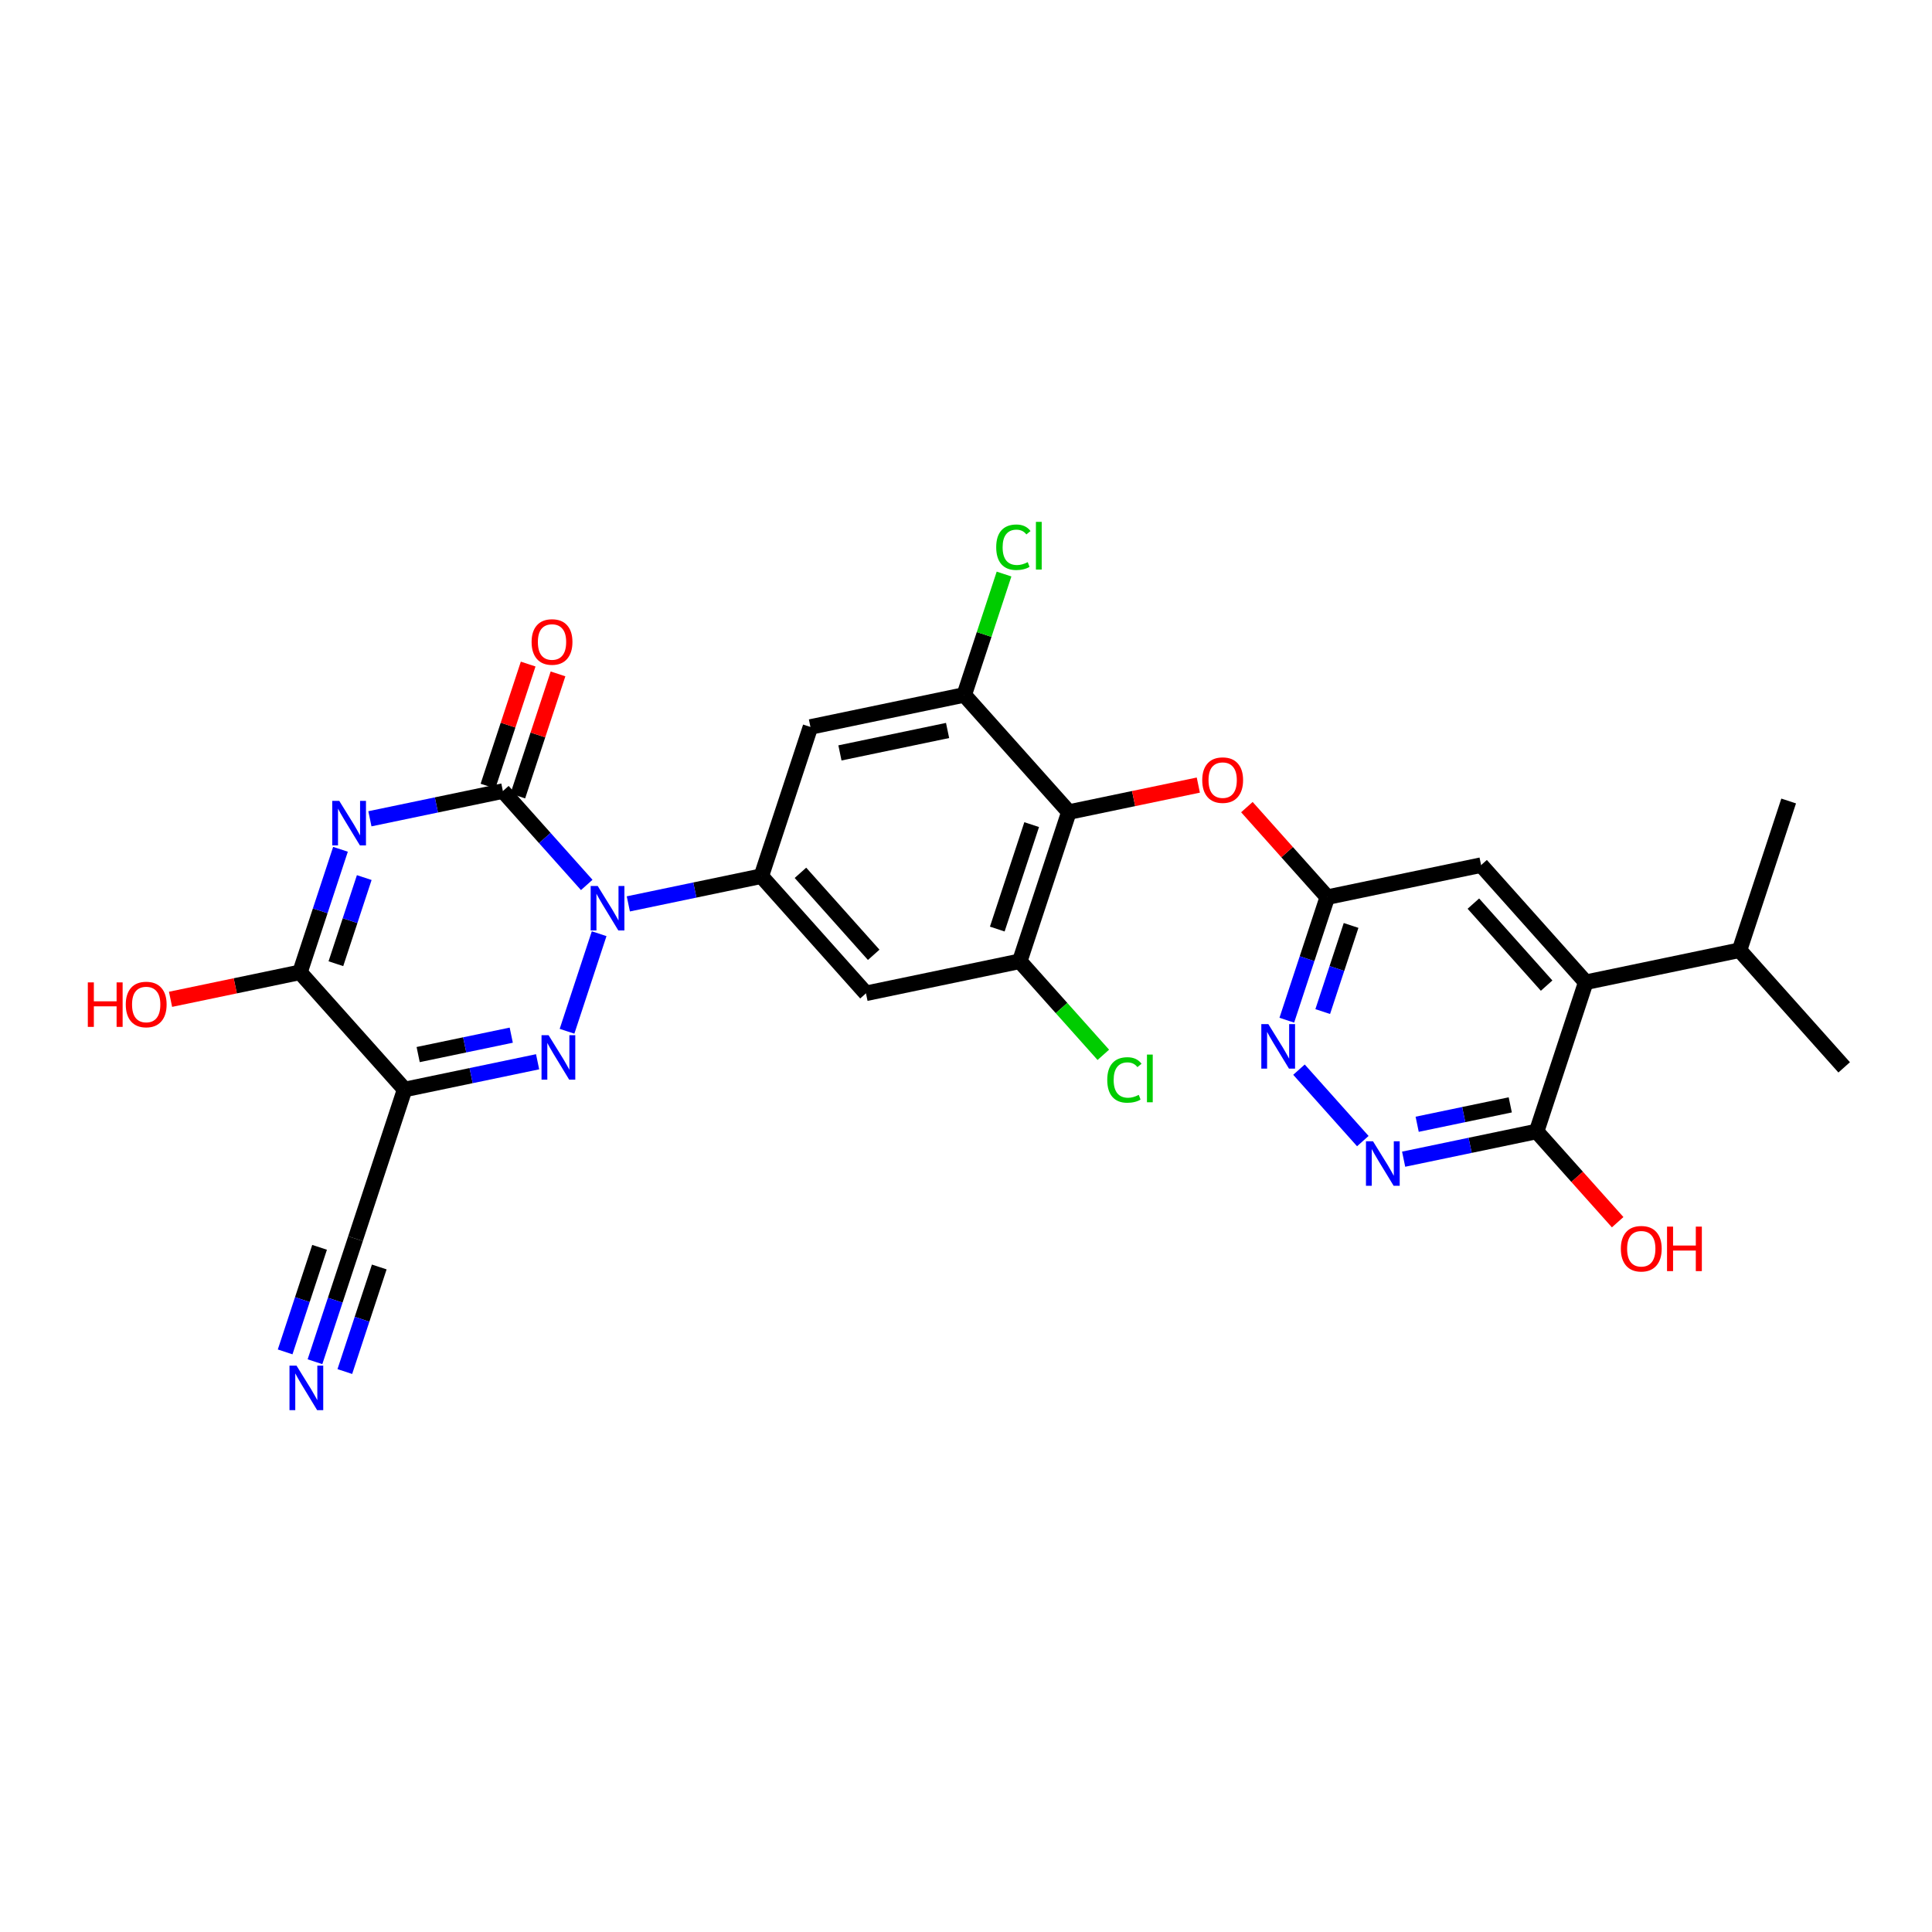 <?xml version='1.0' encoding='iso-8859-1'?>
<svg version='1.1' baseProfile='full'
              xmlns='http://www.w3.org/2000/svg'
                      xmlns:rdkit='http://www.rdkit.org/xml'
                      xmlns:xlink='http://www.w3.org/1999/xlink'
                  xml:space='preserve'
width='250px' height='250px' viewBox='0 0 250 250'>
<!-- END OF HEADER -->
<rect style='opacity:1.0;fill:#FFFFFF;stroke:none' width='250' height='250' x='0' y='0'> </rect>
<path class='bond-0 atom-0 atom-6' d='M 238.636,138.116 L 225.095,122.956' style='fill:none;fill-rule:evenodd;stroke:#000000;stroke-width:2.0px;stroke-linecap:butt;stroke-linejoin:miter;stroke-opacity:1' />
<path class='bond-1 atom-1 atom-6' d='M 231.452,103.649 L 225.095,122.956' style='fill:none;fill-rule:evenodd;stroke:#000000;stroke-width:2.0px;stroke-linecap:butt;stroke-linejoin:miter;stroke-opacity:1' />
<path class='bond-2 atom-2 atom-7' d='M 112.056,128.536 L 98.514,113.376' style='fill:none;fill-rule:evenodd;stroke:#000000;stroke-width:2.0px;stroke-linecap:butt;stroke-linejoin:miter;stroke-opacity:1' />
<path class='bond-2 atom-2 atom-7' d='M 113.057,123.553 L 103.578,112.942' style='fill:none;fill-rule:evenodd;stroke:#000000;stroke-width:2.0px;stroke-linecap:butt;stroke-linejoin:miter;stroke-opacity:1' />
<path class='bond-3 atom-2 atom-9' d='M 112.056,128.536 L 131.956,124.388' style='fill:none;fill-rule:evenodd;stroke:#000000;stroke-width:2.0px;stroke-linecap:butt;stroke-linejoin:miter;stroke-opacity:1' />
<path class='bond-4 atom-3 atom-7' d='M 104.872,94.069 L 98.514,113.376' style='fill:none;fill-rule:evenodd;stroke:#000000;stroke-width:2.0px;stroke-linecap:butt;stroke-linejoin:miter;stroke-opacity:1' />
<path class='bond-5 atom-3 atom-10' d='M 104.872,94.069 L 124.771,89.921' style='fill:none;fill-rule:evenodd;stroke:#000000;stroke-width:2.0px;stroke-linecap:butt;stroke-linejoin:miter;stroke-opacity:1' />
<path class='bond-5 atom-3 atom-10' d='M 108.687,97.427 L 122.616,94.523' style='fill:none;fill-rule:evenodd;stroke:#000000;stroke-width:2.0px;stroke-linecap:butt;stroke-linejoin:miter;stroke-opacity:1' />
<path class='bond-6 atom-4 atom-8' d='M 191.654,111.945 L 205.195,127.104' style='fill:none;fill-rule:evenodd;stroke:#000000;stroke-width:2.0px;stroke-linecap:butt;stroke-linejoin:miter;stroke-opacity:1' />
<path class='bond-6 atom-4 atom-8' d='M 190.653,116.927 L 200.132,127.539' style='fill:none;fill-rule:evenodd;stroke:#000000;stroke-width:2.0px;stroke-linecap:butt;stroke-linejoin:miter;stroke-opacity:1' />
<path class='bond-7 atom-4 atom-12' d='M 191.654,111.945 L 171.754,116.092' style='fill:none;fill-rule:evenodd;stroke:#000000;stroke-width:2.0px;stroke-linecap:butt;stroke-linejoin:miter;stroke-opacity:1' />
<path class='bond-8 atom-5 atom-11' d='M 46.001,160.286 L 52.358,140.979' style='fill:none;fill-rule:evenodd;stroke:#000000;stroke-width:2.0px;stroke-linecap:butt;stroke-linejoin:miter;stroke-opacity:1' />
<path class='bond-9 atom-5 atom-19' d='M 46.001,160.286 L 43.379,168.246' style='fill:none;fill-rule:evenodd;stroke:#000000;stroke-width:2.0px;stroke-linecap:butt;stroke-linejoin:miter;stroke-opacity:1' />
<path class='bond-9 atom-5 atom-19' d='M 43.379,168.246 L 40.758,176.207' style='fill:none;fill-rule:evenodd;stroke:#0000FF;stroke-width:2.0px;stroke-linecap:butt;stroke-linejoin:miter;stroke-opacity:1' />
<path class='bond-9 atom-5 atom-19' d='M 41.353,161.403 L 39.125,168.169' style='fill:none;fill-rule:evenodd;stroke:#000000;stroke-width:2.0px;stroke-linecap:butt;stroke-linejoin:miter;stroke-opacity:1' />
<path class='bond-9 atom-5 atom-19' d='M 39.125,168.169 L 36.897,174.935' style='fill:none;fill-rule:evenodd;stroke:#0000FF;stroke-width:2.0px;stroke-linecap:butt;stroke-linejoin:miter;stroke-opacity:1' />
<path class='bond-9 atom-5 atom-19' d='M 49.076,163.946 L 46.848,170.712' style='fill:none;fill-rule:evenodd;stroke:#000000;stroke-width:2.0px;stroke-linecap:butt;stroke-linejoin:miter;stroke-opacity:1' />
<path class='bond-9 atom-5 atom-19' d='M 46.848,170.712 L 44.62,177.478' style='fill:none;fill-rule:evenodd;stroke:#0000FF;stroke-width:2.0px;stroke-linecap:butt;stroke-linejoin:miter;stroke-opacity:1' />
<path class='bond-10 atom-6 atom-8' d='M 225.095,122.956 L 205.195,127.104' style='fill:none;fill-rule:evenodd;stroke:#000000;stroke-width:2.0px;stroke-linecap:butt;stroke-linejoin:miter;stroke-opacity:1' />
<path class='bond-11 atom-7 atom-24' d='M 98.514,113.376 L 89.91,115.17' style='fill:none;fill-rule:evenodd;stroke:#000000;stroke-width:2.0px;stroke-linecap:butt;stroke-linejoin:miter;stroke-opacity:1' />
<path class='bond-11 atom-7 atom-24' d='M 89.91,115.17 L 81.306,116.963' style='fill:none;fill-rule:evenodd;stroke:#0000FF;stroke-width:2.0px;stroke-linecap:butt;stroke-linejoin:miter;stroke-opacity:1' />
<path class='bond-12 atom-8 atom-14' d='M 205.195,127.104 L 198.838,146.411' style='fill:none;fill-rule:evenodd;stroke:#000000;stroke-width:2.0px;stroke-linecap:butt;stroke-linejoin:miter;stroke-opacity:1' />
<path class='bond-13 atom-9 atom-13' d='M 131.956,124.388 L 138.313,105.081' style='fill:none;fill-rule:evenodd;stroke:#000000;stroke-width:2.0px;stroke-linecap:butt;stroke-linejoin:miter;stroke-opacity:1' />
<path class='bond-13 atom-9 atom-13' d='M 129.048,120.22 L 133.498,106.705' style='fill:none;fill-rule:evenodd;stroke:#000000;stroke-width:2.0px;stroke-linecap:butt;stroke-linejoin:miter;stroke-opacity:1' />
<path class='bond-14 atom-9 atom-17' d='M 131.956,124.388 L 137.362,130.441' style='fill:none;fill-rule:evenodd;stroke:#000000;stroke-width:2.0px;stroke-linecap:butt;stroke-linejoin:miter;stroke-opacity:1' />
<path class='bond-14 atom-9 atom-17' d='M 137.362,130.441 L 142.769,136.494' style='fill:none;fill-rule:evenodd;stroke:#00CC00;stroke-width:2.0px;stroke-linecap:butt;stroke-linejoin:miter;stroke-opacity:1' />
<path class='bond-15 atom-10 atom-13' d='M 124.771,89.921 L 138.313,105.081' style='fill:none;fill-rule:evenodd;stroke:#000000;stroke-width:2.0px;stroke-linecap:butt;stroke-linejoin:miter;stroke-opacity:1' />
<path class='bond-16 atom-10 atom-18' d='M 124.771,89.921 L 127.347,82.101' style='fill:none;fill-rule:evenodd;stroke:#000000;stroke-width:2.0px;stroke-linecap:butt;stroke-linejoin:miter;stroke-opacity:1' />
<path class='bond-16 atom-10 atom-18' d='M 127.347,82.101 L 129.922,74.281' style='fill:none;fill-rule:evenodd;stroke:#00CC00;stroke-width:2.0px;stroke-linecap:butt;stroke-linejoin:miter;stroke-opacity:1' />
<path class='bond-17 atom-11 atom-15' d='M 52.358,140.979 L 38.816,125.819' style='fill:none;fill-rule:evenodd;stroke:#000000;stroke-width:2.0px;stroke-linecap:butt;stroke-linejoin:miter;stroke-opacity:1' />
<path class='bond-18 atom-11 atom-23' d='M 52.358,140.979 L 60.962,139.185' style='fill:none;fill-rule:evenodd;stroke:#000000;stroke-width:2.0px;stroke-linecap:butt;stroke-linejoin:miter;stroke-opacity:1' />
<path class='bond-18 atom-11 atom-23' d='M 60.962,139.185 L 69.566,137.392' style='fill:none;fill-rule:evenodd;stroke:#0000FF;stroke-width:2.0px;stroke-linecap:butt;stroke-linejoin:miter;stroke-opacity:1' />
<path class='bond-18 atom-11 atom-23' d='M 54.11,136.461 L 60.133,135.206' style='fill:none;fill-rule:evenodd;stroke:#000000;stroke-width:2.0px;stroke-linecap:butt;stroke-linejoin:miter;stroke-opacity:1' />
<path class='bond-18 atom-11 atom-23' d='M 60.133,135.206 L 66.156,133.95' style='fill:none;fill-rule:evenodd;stroke:#0000FF;stroke-width:2.0px;stroke-linecap:butt;stroke-linejoin:miter;stroke-opacity:1' />
<path class='bond-19 atom-12 atom-21' d='M 171.754,116.092 L 169.133,124.053' style='fill:none;fill-rule:evenodd;stroke:#000000;stroke-width:2.0px;stroke-linecap:butt;stroke-linejoin:miter;stroke-opacity:1' />
<path class='bond-19 atom-12 atom-21' d='M 169.133,124.053 L 166.512,132.013' style='fill:none;fill-rule:evenodd;stroke:#0000FF;stroke-width:2.0px;stroke-linecap:butt;stroke-linejoin:miter;stroke-opacity:1' />
<path class='bond-19 atom-12 atom-21' d='M 174.829,119.752 L 172.994,125.324' style='fill:none;fill-rule:evenodd;stroke:#000000;stroke-width:2.0px;stroke-linecap:butt;stroke-linejoin:miter;stroke-opacity:1' />
<path class='bond-19 atom-12 atom-21' d='M 172.994,125.324 L 171.16,130.897' style='fill:none;fill-rule:evenodd;stroke:#0000FF;stroke-width:2.0px;stroke-linecap:butt;stroke-linejoin:miter;stroke-opacity:1' />
<path class='bond-20 atom-12 atom-28' d='M 171.754,116.092 L 166.55,110.267' style='fill:none;fill-rule:evenodd;stroke:#000000;stroke-width:2.0px;stroke-linecap:butt;stroke-linejoin:miter;stroke-opacity:1' />
<path class='bond-20 atom-12 atom-28' d='M 166.55,110.267 L 161.347,104.441' style='fill:none;fill-rule:evenodd;stroke:#FF0000;stroke-width:2.0px;stroke-linecap:butt;stroke-linejoin:miter;stroke-opacity:1' />
<path class='bond-21 atom-13 atom-28' d='M 138.313,105.081 L 146.688,103.335' style='fill:none;fill-rule:evenodd;stroke:#000000;stroke-width:2.0px;stroke-linecap:butt;stroke-linejoin:miter;stroke-opacity:1' />
<path class='bond-21 atom-13 atom-28' d='M 146.688,103.335 L 155.062,101.59' style='fill:none;fill-rule:evenodd;stroke:#FF0000;stroke-width:2.0px;stroke-linecap:butt;stroke-linejoin:miter;stroke-opacity:1' />
<path class='bond-22 atom-14 atom-22' d='M 198.838,146.411 L 190.234,148.205' style='fill:none;fill-rule:evenodd;stroke:#000000;stroke-width:2.0px;stroke-linecap:butt;stroke-linejoin:miter;stroke-opacity:1' />
<path class='bond-22 atom-14 atom-22' d='M 190.234,148.205 L 181.63,149.998' style='fill:none;fill-rule:evenodd;stroke:#0000FF;stroke-width:2.0px;stroke-linecap:butt;stroke-linejoin:miter;stroke-opacity:1' />
<path class='bond-22 atom-14 atom-22' d='M 195.427,142.969 L 189.404,144.225' style='fill:none;fill-rule:evenodd;stroke:#000000;stroke-width:2.0px;stroke-linecap:butt;stroke-linejoin:miter;stroke-opacity:1' />
<path class='bond-22 atom-14 atom-22' d='M 189.404,144.225 L 183.381,145.48' style='fill:none;fill-rule:evenodd;stroke:#0000FF;stroke-width:2.0px;stroke-linecap:butt;stroke-linejoin:miter;stroke-opacity:1' />
<path class='bond-23 atom-14 atom-25' d='M 198.838,146.411 L 204.081,152.282' style='fill:none;fill-rule:evenodd;stroke:#000000;stroke-width:2.0px;stroke-linecap:butt;stroke-linejoin:miter;stroke-opacity:1' />
<path class='bond-23 atom-14 atom-25' d='M 204.081,152.282 L 209.325,158.152' style='fill:none;fill-rule:evenodd;stroke:#FF0000;stroke-width:2.0px;stroke-linecap:butt;stroke-linejoin:miter;stroke-opacity:1' />
<path class='bond-24 atom-15 atom-20' d='M 38.816,125.819 L 41.438,117.859' style='fill:none;fill-rule:evenodd;stroke:#000000;stroke-width:2.0px;stroke-linecap:butt;stroke-linejoin:miter;stroke-opacity:1' />
<path class='bond-24 atom-15 atom-20' d='M 41.438,117.859 L 44.059,109.899' style='fill:none;fill-rule:evenodd;stroke:#0000FF;stroke-width:2.0px;stroke-linecap:butt;stroke-linejoin:miter;stroke-opacity:1' />
<path class='bond-24 atom-15 atom-20' d='M 43.464,124.703 L 45.299,119.131' style='fill:none;fill-rule:evenodd;stroke:#000000;stroke-width:2.0px;stroke-linecap:butt;stroke-linejoin:miter;stroke-opacity:1' />
<path class='bond-24 atom-15 atom-20' d='M 45.299,119.131 L 47.134,113.558' style='fill:none;fill-rule:evenodd;stroke:#0000FF;stroke-width:2.0px;stroke-linecap:butt;stroke-linejoin:miter;stroke-opacity:1' />
<path class='bond-25 atom-15 atom-26' d='M 38.816,125.819 L 30.442,127.565' style='fill:none;fill-rule:evenodd;stroke:#000000;stroke-width:2.0px;stroke-linecap:butt;stroke-linejoin:miter;stroke-opacity:1' />
<path class='bond-25 atom-15 atom-26' d='M 30.442,127.565 L 22.068,129.31' style='fill:none;fill-rule:evenodd;stroke:#FF0000;stroke-width:2.0px;stroke-linecap:butt;stroke-linejoin:miter;stroke-opacity:1' />
<path class='bond-26 atom-16 atom-20' d='M 65.073,102.364 L 56.469,104.158' style='fill:none;fill-rule:evenodd;stroke:#000000;stroke-width:2.0px;stroke-linecap:butt;stroke-linejoin:miter;stroke-opacity:1' />
<path class='bond-26 atom-16 atom-20' d='M 56.469,104.158 L 47.865,105.951' style='fill:none;fill-rule:evenodd;stroke:#0000FF;stroke-width:2.0px;stroke-linecap:butt;stroke-linejoin:miter;stroke-opacity:1' />
<path class='bond-27 atom-16 atom-24' d='M 65.073,102.364 L 70.499,108.438' style='fill:none;fill-rule:evenodd;stroke:#000000;stroke-width:2.0px;stroke-linecap:butt;stroke-linejoin:miter;stroke-opacity:1' />
<path class='bond-27 atom-16 atom-24' d='M 70.499,108.438 L 75.924,114.511' style='fill:none;fill-rule:evenodd;stroke:#0000FF;stroke-width:2.0px;stroke-linecap:butt;stroke-linejoin:miter;stroke-opacity:1' />
<path class='bond-28 atom-16 atom-27' d='M 67.004,103 L 69.605,95.101' style='fill:none;fill-rule:evenodd;stroke:#000000;stroke-width:2.0px;stroke-linecap:butt;stroke-linejoin:miter;stroke-opacity:1' />
<path class='bond-28 atom-16 atom-27' d='M 69.605,95.101 L 72.207,87.201' style='fill:none;fill-rule:evenodd;stroke:#FF0000;stroke-width:2.0px;stroke-linecap:butt;stroke-linejoin:miter;stroke-opacity:1' />
<path class='bond-28 atom-16 atom-27' d='M 63.143,101.729 L 65.744,93.829' style='fill:none;fill-rule:evenodd;stroke:#000000;stroke-width:2.0px;stroke-linecap:butt;stroke-linejoin:miter;stroke-opacity:1' />
<path class='bond-28 atom-16 atom-27' d='M 65.744,93.829 L 68.345,85.93' style='fill:none;fill-rule:evenodd;stroke:#FF0000;stroke-width:2.0px;stroke-linecap:butt;stroke-linejoin:miter;stroke-opacity:1' />
<path class='bond-29 atom-21 atom-22' d='M 168.088,138.412 L 176.348,147.659' style='fill:none;fill-rule:evenodd;stroke:#0000FF;stroke-width:2.0px;stroke-linecap:butt;stroke-linejoin:miter;stroke-opacity:1' />
<path class='bond-30 atom-23 atom-24' d='M 73.373,133.445 L 77.529,120.821' style='fill:none;fill-rule:evenodd;stroke:#0000FF;stroke-width:2.0px;stroke-linecap:butt;stroke-linejoin:miter;stroke-opacity:1' />
<path  class='atom-17' d='M 143.278 139.747
Q 143.278 138.316, 143.944 137.568
Q 144.619 136.811, 145.896 136.811
Q 147.083 136.811, 147.717 137.649
L 147.18 138.088
Q 146.717 137.478, 145.896 137.478
Q 145.026 137.478, 144.562 138.064
Q 144.107 138.641, 144.107 139.747
Q 144.107 140.885, 144.579 141.47
Q 145.058 142.056, 145.985 142.056
Q 146.619 142.056, 147.359 141.674
L 147.587 142.283
Q 147.286 142.479, 146.831 142.592
Q 146.375 142.706, 145.871 142.706
Q 144.619 142.706, 143.944 141.942
Q 143.278 141.178, 143.278 139.747
' fill='#00CC00'/>
<path  class='atom-17' d='M 148.416 136.462
L 149.164 136.462
L 149.164 142.633
L 148.416 142.633
L 148.416 136.462
' fill='#00CC00'/>
<path  class='atom-18' d='M 128.909 70.813
Q 128.909 69.382, 129.576 68.634
Q 130.251 67.878, 131.527 67.878
Q 132.715 67.878, 133.349 68.716
L 132.812 69.155
Q 132.349 68.545, 131.527 68.545
Q 130.657 68.545, 130.194 69.13
Q 129.739 69.707, 129.739 70.813
Q 129.739 71.952, 130.21 72.537
Q 130.69 73.122, 131.617 73.122
Q 132.251 73.122, 132.991 72.74
L 133.219 73.35
Q 132.918 73.545, 132.463 73.659
Q 132.007 73.773, 131.503 73.773
Q 130.251 73.773, 129.576 73.009
Q 128.909 72.244, 128.909 70.813
' fill='#00CC00'/>
<path  class='atom-18' d='M 134.048 67.528
L 134.796 67.528
L 134.796 73.7
L 134.048 73.7
L 134.048 67.528
' fill='#00CC00'/>
<path  class='atom-19' d='M 38.37 176.715
L 40.257 179.764
Q 40.444 180.065, 40.745 180.61
Q 41.045 181.154, 41.062 181.187
L 41.062 176.715
L 41.826 176.715
L 41.826 182.472
L 41.037 182.472
L 39.013 179.138
Q 38.777 178.748, 38.525 178.3
Q 38.281 177.853, 38.208 177.715
L 38.208 182.472
L 37.46 182.472
L 37.46 176.715
L 38.37 176.715
' fill='#0000FF'/>
<path  class='atom-20' d='M 43.902 103.634
L 45.788 106.683
Q 45.975 106.984, 46.276 107.529
Q 46.577 108.073, 46.593 108.106
L 46.593 103.634
L 47.357 103.634
L 47.357 109.391
L 46.569 109.391
L 44.544 106.057
Q 44.308 105.667, 44.056 105.219
Q 43.812 104.772, 43.739 104.634
L 43.739 109.391
L 42.991 109.391
L 42.991 103.634
L 43.902 103.634
' fill='#0000FF'/>
<path  class='atom-21' d='M 164.124 132.521
L 166.011 135.57
Q 166.198 135.871, 166.498 136.416
Q 166.799 136.961, 166.815 136.993
L 166.815 132.521
L 167.58 132.521
L 167.58 138.278
L 166.791 138.278
L 164.766 134.944
Q 164.531 134.554, 164.279 134.107
Q 164.035 133.66, 163.962 133.521
L 163.962 138.278
L 163.214 138.278
L 163.214 132.521
L 164.124 132.521
' fill='#0000FF'/>
<path  class='atom-22' d='M 177.666 147.681
L 179.552 150.73
Q 179.739 151.031, 180.04 151.575
Q 180.341 152.12, 180.357 152.153
L 180.357 147.681
L 181.121 147.681
L 181.121 153.437
L 180.333 153.437
L 178.308 150.104
Q 178.072 149.713, 177.82 149.266
Q 177.576 148.819, 177.503 148.681
L 177.503 153.437
L 176.755 153.437
L 176.755 147.681
L 177.666 147.681
' fill='#0000FF'/>
<path  class='atom-23' d='M 70.985 133.953
L 72.871 137.002
Q 73.058 137.303, 73.359 137.847
Q 73.66 138.392, 73.676 138.425
L 73.676 133.953
L 74.441 133.953
L 74.441 139.709
L 73.652 139.709
L 71.627 136.376
Q 71.392 135.986, 71.14 135.538
Q 70.896 135.091, 70.823 134.953
L 70.823 139.709
L 70.074 139.709
L 70.074 133.953
L 70.985 133.953
' fill='#0000FF'/>
<path  class='atom-24' d='M 77.343 114.646
L 79.229 117.695
Q 79.416 117.996, 79.717 118.54
Q 80.018 119.085, 80.034 119.118
L 80.034 114.646
L 80.798 114.646
L 80.798 120.402
L 80.01 120.402
L 77.985 117.069
Q 77.749 116.678, 77.497 116.231
Q 77.253 115.784, 77.18 115.646
L 77.18 120.402
L 76.432 120.402
L 76.432 114.646
L 77.343 114.646
' fill='#0000FF'/>
<path  class='atom-25' d='M 209.737 161.587
Q 209.737 160.205, 210.42 159.432
Q 211.103 158.66, 212.379 158.66
Q 213.656 158.66, 214.339 159.432
Q 215.022 160.205, 215.022 161.587
Q 215.022 162.986, 214.331 163.782
Q 213.64 164.571, 212.379 164.571
Q 211.111 164.571, 210.42 163.782
Q 209.737 162.994, 209.737 161.587
M 212.379 163.921
Q 213.258 163.921, 213.729 163.335
Q 214.209 162.742, 214.209 161.587
Q 214.209 160.457, 213.729 159.888
Q 213.258 159.31, 212.379 159.31
Q 211.501 159.31, 211.022 159.88
Q 210.55 160.449, 210.55 161.587
Q 210.55 162.75, 211.022 163.335
Q 211.501 163.921, 212.379 163.921
' fill='#FF0000'/>
<path  class='atom-25' d='M 215.713 158.725
L 216.494 158.725
L 216.494 161.172
L 219.437 161.172
L 219.437 158.725
L 220.218 158.725
L 220.218 164.482
L 219.437 164.482
L 219.437 161.823
L 216.494 161.823
L 216.494 164.482
L 215.713 164.482
L 215.713 158.725
' fill='#FF0000'/>
<path  class='atom-26' d='M 11.364 127.121
L 12.144 127.121
L 12.144 129.569
L 15.088 129.569
L 15.088 127.121
L 15.868 127.121
L 15.868 132.878
L 15.088 132.878
L 15.088 130.219
L 12.144 130.219
L 12.144 132.878
L 11.364 132.878
L 11.364 127.121
' fill='#FF0000'/>
<path  class='atom-26' d='M 16.275 129.983
Q 16.275 128.601, 16.958 127.829
Q 17.641 127.056, 18.917 127.056
Q 20.194 127.056, 20.877 127.829
Q 21.56 128.601, 21.56 129.983
Q 21.56 131.382, 20.869 132.179
Q 20.177 132.967, 18.917 132.967
Q 17.649 132.967, 16.958 132.179
Q 16.275 131.39, 16.275 129.983
M 18.917 132.317
Q 19.795 132.317, 20.267 131.732
Q 20.747 131.138, 20.747 129.983
Q 20.747 128.853, 20.267 128.284
Q 19.795 127.707, 18.917 127.707
Q 18.039 127.707, 17.559 128.276
Q 17.088 128.845, 17.088 129.983
Q 17.088 131.146, 17.559 131.732
Q 18.039 132.317, 18.917 132.317
' fill='#FF0000'/>
<path  class='atom-27' d='M 68.789 83.073
Q 68.789 81.691, 69.472 80.919
Q 70.154 80.146, 71.431 80.146
Q 72.708 80.146, 73.391 80.919
Q 74.074 81.691, 74.074 83.073
Q 74.074 84.472, 73.382 85.269
Q 72.691 86.058, 71.431 86.058
Q 70.163 86.058, 69.472 85.269
Q 68.789 84.48, 68.789 83.073
M 71.431 85.407
Q 72.309 85.407, 72.781 84.822
Q 73.26 84.228, 73.26 83.073
Q 73.26 81.943, 72.781 81.374
Q 72.309 80.797, 71.431 80.797
Q 70.553 80.797, 70.073 81.366
Q 69.602 81.935, 69.602 83.073
Q 69.602 84.236, 70.073 84.822
Q 70.553 85.407, 71.431 85.407
' fill='#FF0000'/>
<path  class='atom-28' d='M 155.57 100.949
Q 155.57 99.567, 156.253 98.795
Q 156.936 98.022, 158.213 98.022
Q 159.489 98.022, 160.172 98.795
Q 160.855 99.567, 160.855 100.949
Q 160.855 102.348, 160.164 103.145
Q 159.473 103.933, 158.213 103.933
Q 156.944 103.933, 156.253 103.145
Q 155.57 102.356, 155.57 100.949
M 158.213 103.283
Q 159.091 103.283, 159.562 102.697
Q 160.042 102.104, 160.042 100.949
Q 160.042 99.819, 159.562 99.25
Q 159.091 98.673, 158.213 98.673
Q 157.334 98.673, 156.855 99.242
Q 156.383 99.811, 156.383 100.949
Q 156.383 102.112, 156.855 102.697
Q 157.334 103.283, 158.213 103.283
' fill='#FF0000'/>
</svg>
